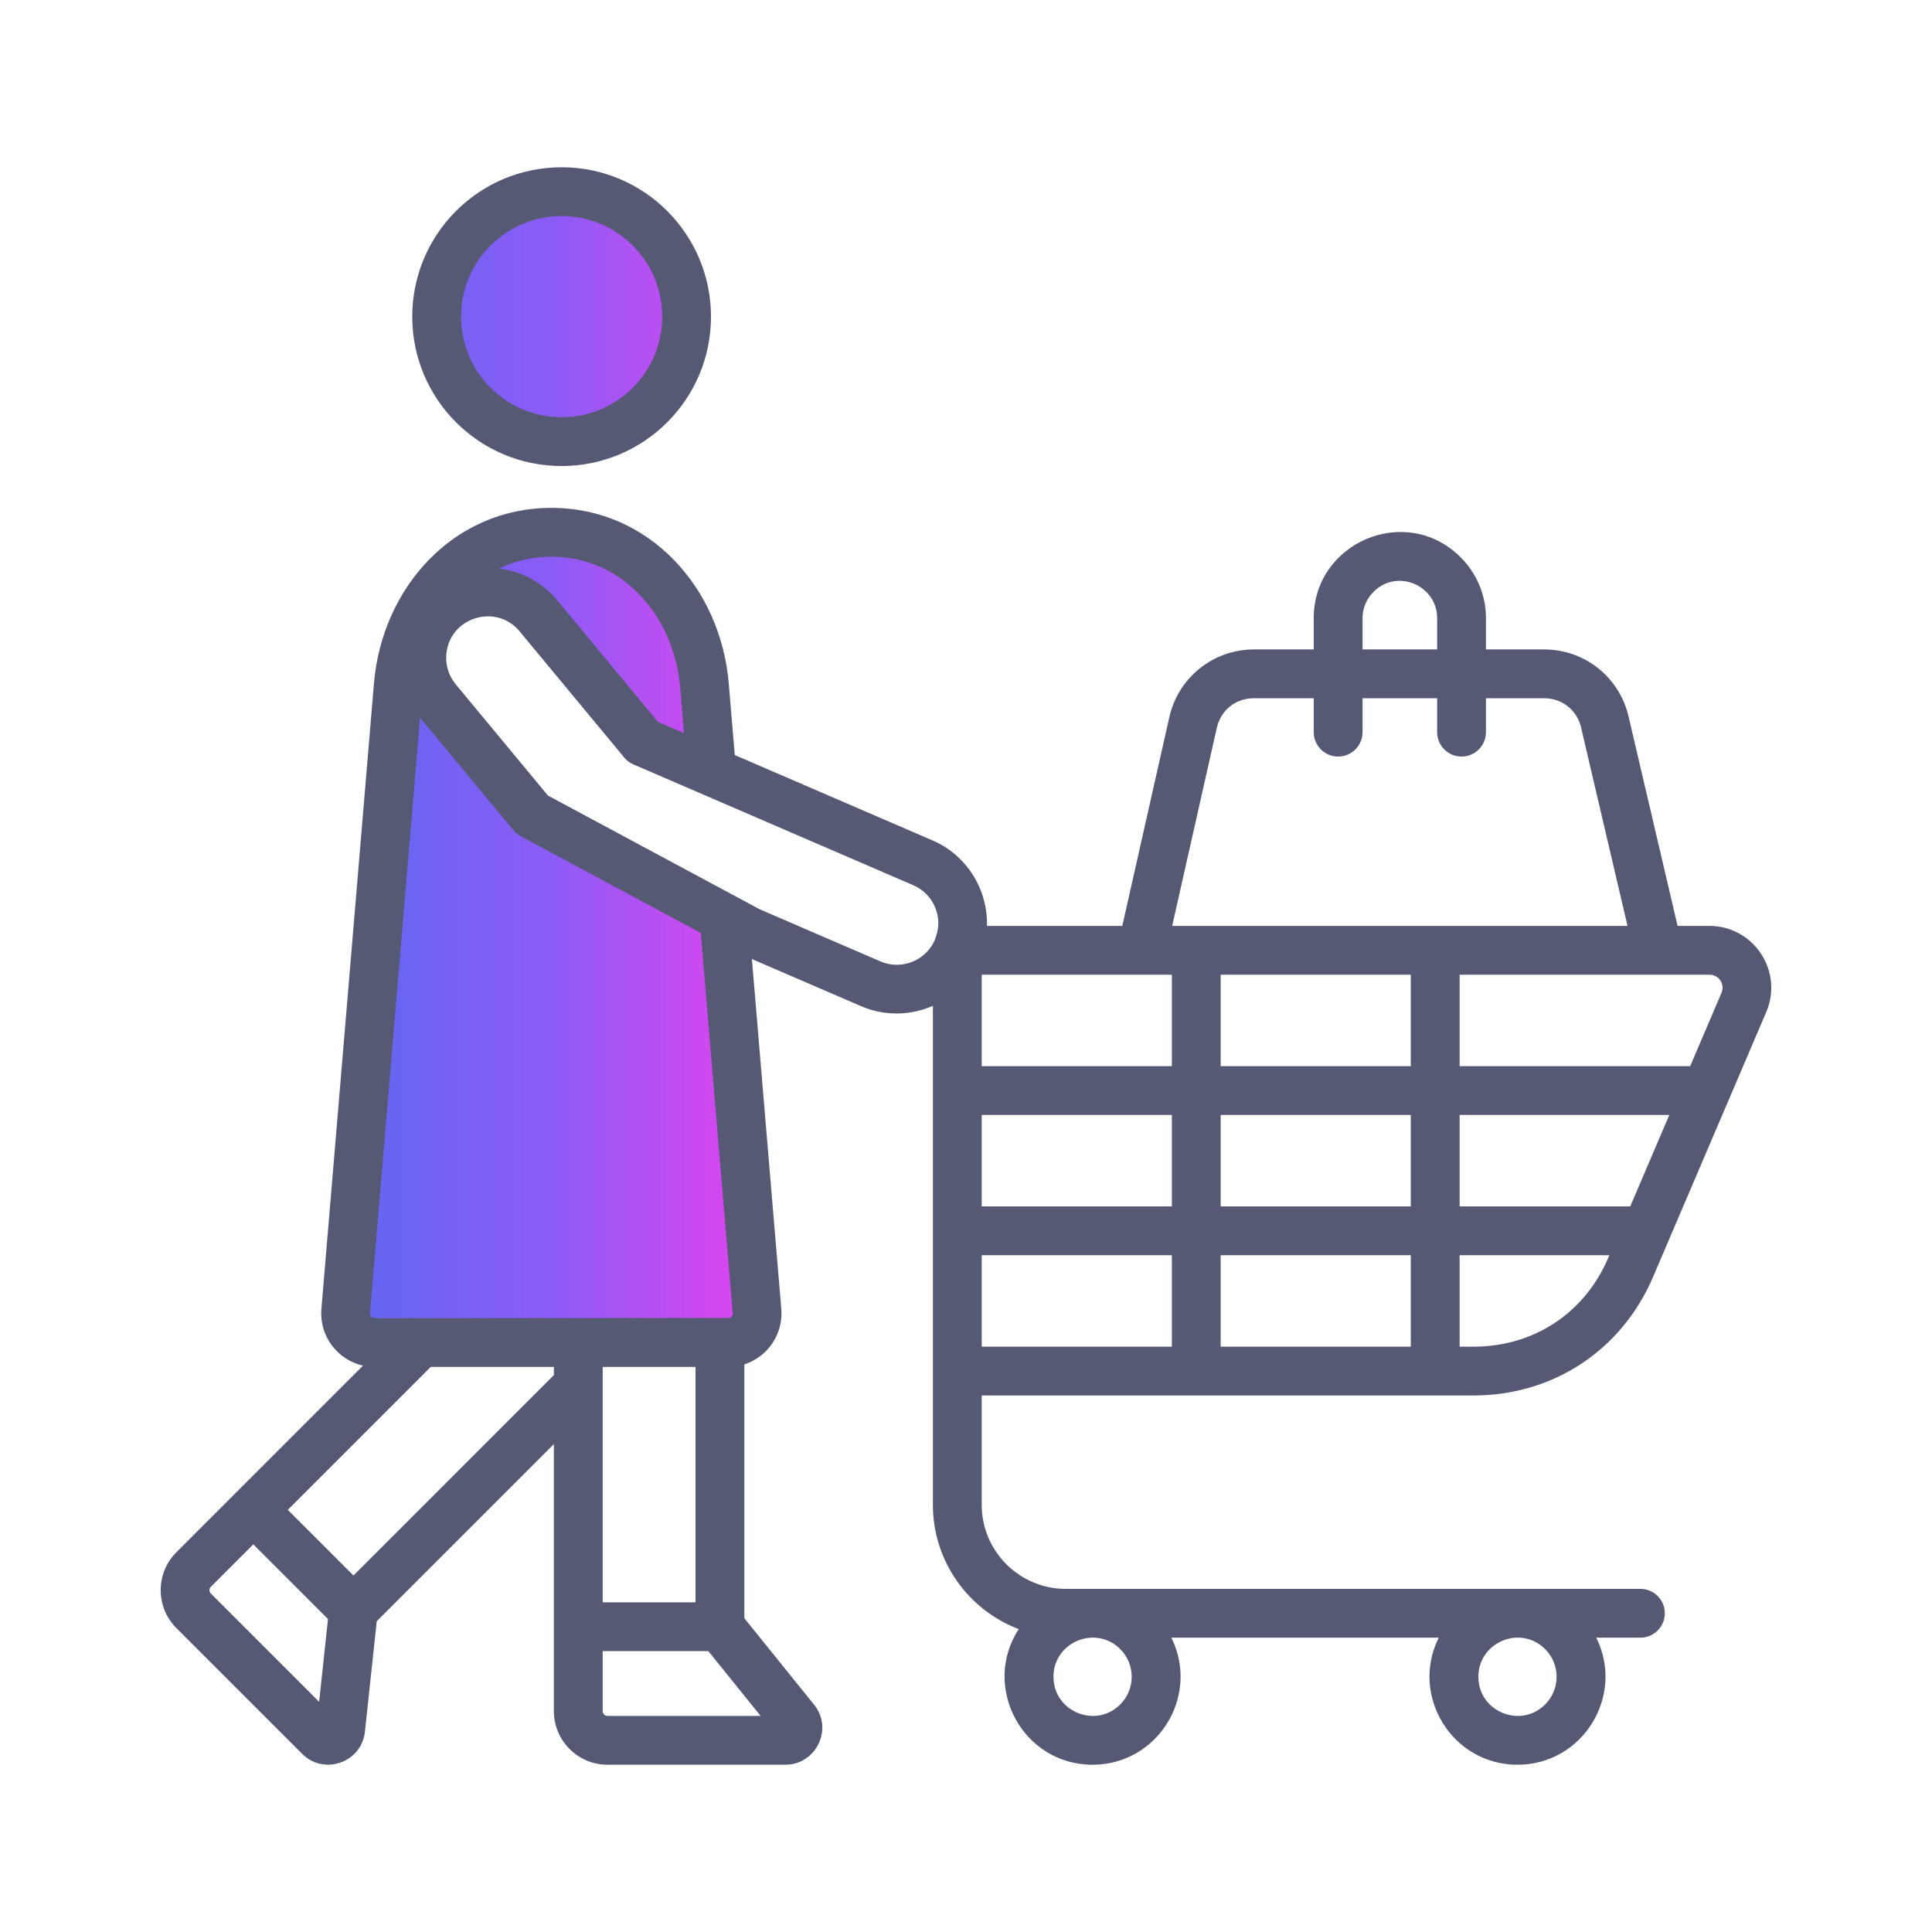 <?xml version="1.0" encoding="UTF-8"?> <svg xmlns="http://www.w3.org/2000/svg" width="125" height="125" viewBox="0 0 125 125" fill="none"><path fill-rule="evenodd" clip-rule="evenodd" d="M26.668 45.414L33.369 53.497C33.465 53.612 33.581 53.706 33.713 53.777L45.565 60.142L47.65 84.957C47.686 85.393 47.371 85.75 46.922 85.75H24.074C23.625 85.75 23.31 85.393 23.347 84.957L26.668 45.414ZM31.935 36.444L30.65 37.06L32.064 37.242C33.424 37.416 34.74 38.121 35.59 39.2L42.141 47.101L44.558 48.144L44.25 44.484C44.051 42.106 43.082 39.795 41.385 38.098C38.873 35.587 35.097 34.928 31.935 36.444ZM36.162 27.461C32.336 27.461 29.234 24.359 29.234 20.533C29.234 16.707 32.336 13.605 36.162 13.605C39.989 13.605 43.09 16.707 43.09 20.533C43.09 24.359 39.989 27.461 36.162 27.461Z" fill="url(#paint0_linear_756_2458)"></path><path fill-rule="evenodd" clip-rule="evenodd" d="M16.389 99.92L13.643 102.666C13.524 102.784 13.524 102.984 13.643 103.102L20.648 110.108L21.221 104.753L16.389 99.92ZM63.517 90.287V97.37C63.517 100.358 65.957 102.799 68.946 102.799H106.133C107.005 102.799 107.712 103.506 107.712 104.378C107.712 105.25 107.005 105.957 106.133 105.957H103.277C105.145 109.71 102.417 114.178 98.181 114.178C93.945 114.178 91.217 109.71 93.085 105.957H75.786C77.653 109.71 74.925 114.178 70.689 114.178C66.174 114.178 63.477 109.16 65.91 105.402C62.625 104.154 60.358 100.987 60.358 97.37V65.079C58.92 65.706 57.245 65.761 55.713 65.1L48.648 62.05L50.55 84.687C50.686 86.305 49.678 87.786 48.158 88.276V104.698L52.672 110.294C53.94 111.866 52.789 114.177 50.815 114.177H39.303C37.391 114.177 35.836 112.622 35.836 110.711V93.432L24.375 104.893L23.611 112.039C23.398 114.032 20.962 114.887 19.551 113.475L11.41 105.335C10.059 103.983 10.059 101.785 11.41 100.433L23.486 88.357C21.82 87.984 20.649 86.423 20.795 84.687L24.195 44.214C24.712 38.057 29.311 32.859 35.672 32.859C42.033 32.859 46.633 38.057 47.15 44.214L47.54 48.852L60.337 54.376C62.558 55.334 63.917 57.561 63.858 59.906H72.612L75.654 46.406C76.235 43.827 78.499 42.018 81.135 42.018H84.998V39.995C84.998 35.083 90.982 32.535 94.505 36.059C95.514 37.068 96.141 38.461 96.141 39.995V42.018H99.896C102.524 42.018 104.768 43.796 105.369 46.361L108.539 59.906H110.595C113.465 59.906 115.405 62.84 114.275 65.482L106.953 82.616C104.927 87.357 100.489 90.287 95.341 90.287H63.517ZM99.971 106.698C98.381 105.108 95.65 106.239 95.65 108.488C95.65 110.737 98.381 111.868 99.971 110.278C100.959 109.29 100.959 107.687 99.971 106.698ZM72.48 106.698C70.89 105.108 68.158 106.239 68.158 108.488C68.158 110.737 70.89 111.868 72.48 110.278C73.468 109.29 73.468 107.687 72.48 106.698ZM63.517 78.054H75.819V72.138H63.517V78.054ZM78.977 78.054H91.279V72.138H78.977V78.054ZM94.437 78.054H105.476L108.004 72.138H94.437V78.054H94.437ZM104.127 81.212H94.437V87.129H95.341C99.237 87.129 102.526 84.958 104.054 81.382L104.127 81.212ZM91.279 81.212H78.977V87.129H91.279V81.212ZM75.819 81.212H63.517V87.129H75.819V81.212ZM63.517 68.981H75.819V63.064H63.517V68.981ZM78.977 68.981H91.279V63.064H78.977V68.981ZM94.437 68.981H109.354L111.376 64.249C111.621 63.675 111.221 63.064 110.594 63.064H94.437V68.981ZM75.84 59.906H105.3L102.297 47.076C102.031 45.939 101.07 45.175 99.896 45.175H96.141V47.371C96.141 48.243 95.434 48.95 94.562 48.95C93.69 48.95 92.983 48.243 92.983 47.371V45.175H88.156V47.371C88.156 48.243 87.449 48.95 86.577 48.95C85.705 48.95 84.998 48.243 84.998 47.371V45.175H81.135C79.945 45.175 78.986 45.943 78.726 47.096L75.84 59.906ZM60.468 60.85C60.758 60.106 60.807 59.472 60.519 58.747C60.266 58.11 59.77 57.568 59.091 57.275L40.98 49.457C40.757 49.361 40.553 49.213 40.388 49.013L33.617 40.846C32.099 39.016 29.102 39.935 28.88 42.306C28.816 42.993 29.012 43.704 29.485 44.275L35.454 51.474L49.159 58.834L56.959 62.201C58.304 62.781 59.864 62.178 60.468 60.85ZM45.339 60.359L33.688 54.102C33.503 54.003 33.346 53.871 33.22 53.719L33.219 53.72L27.176 46.431L23.941 84.946C23.924 85.138 24.047 85.283 24.248 85.283L47.228 85.265C47.337 85.217 47.417 85.097 47.404 84.946L45.339 60.359ZM32.291 36.778C33.718 36.961 35.147 37.693 36.095 38.893L42.575 46.709L44.254 47.433L44.005 44.474C43.625 39.947 40.356 36.018 35.672 36.018C34.446 36.017 33.308 36.291 32.291 36.778ZM45 88.441H38.994V103.67H45V88.441ZM35.836 88.441V88.967L22.869 101.935L18.621 97.688L27.868 88.441H35.836ZM36.337 10.822C41.674 10.822 46.001 15.15 46.001 20.487C46.001 25.824 41.674 30.152 36.337 30.152C30.999 30.152 26.672 25.824 26.672 20.487C26.672 15.15 30.999 10.822 36.337 10.822ZM40.938 15.886C38.397 13.345 34.276 13.345 31.735 15.886C29.194 18.427 29.194 22.547 31.735 25.088C34.276 27.629 38.397 27.629 40.938 25.088C43.478 22.547 43.478 18.427 40.938 15.886ZM92.983 42.018V39.995C92.983 37.885 90.403 36.754 88.866 38.291C88.427 38.73 88.156 39.333 88.156 39.995V42.018H92.983ZM38.994 106.828V110.711C38.994 110.879 39.135 111.019 39.303 111.019H49.211L45.83 106.828H38.994Z" fill="#565973"></path><defs><linearGradient id="paint0_linear_756_2458" x1="23.344" y1="49.85" x2="47.653" y2="49.85" gradientUnits="userSpaceOnUse"><stop stop-color="#6366F1"></stop><stop offset="0.5" stop-color="#8B5CF6"></stop><stop offset="1" stop-color="#D946EF"></stop></linearGradient></defs></svg> 